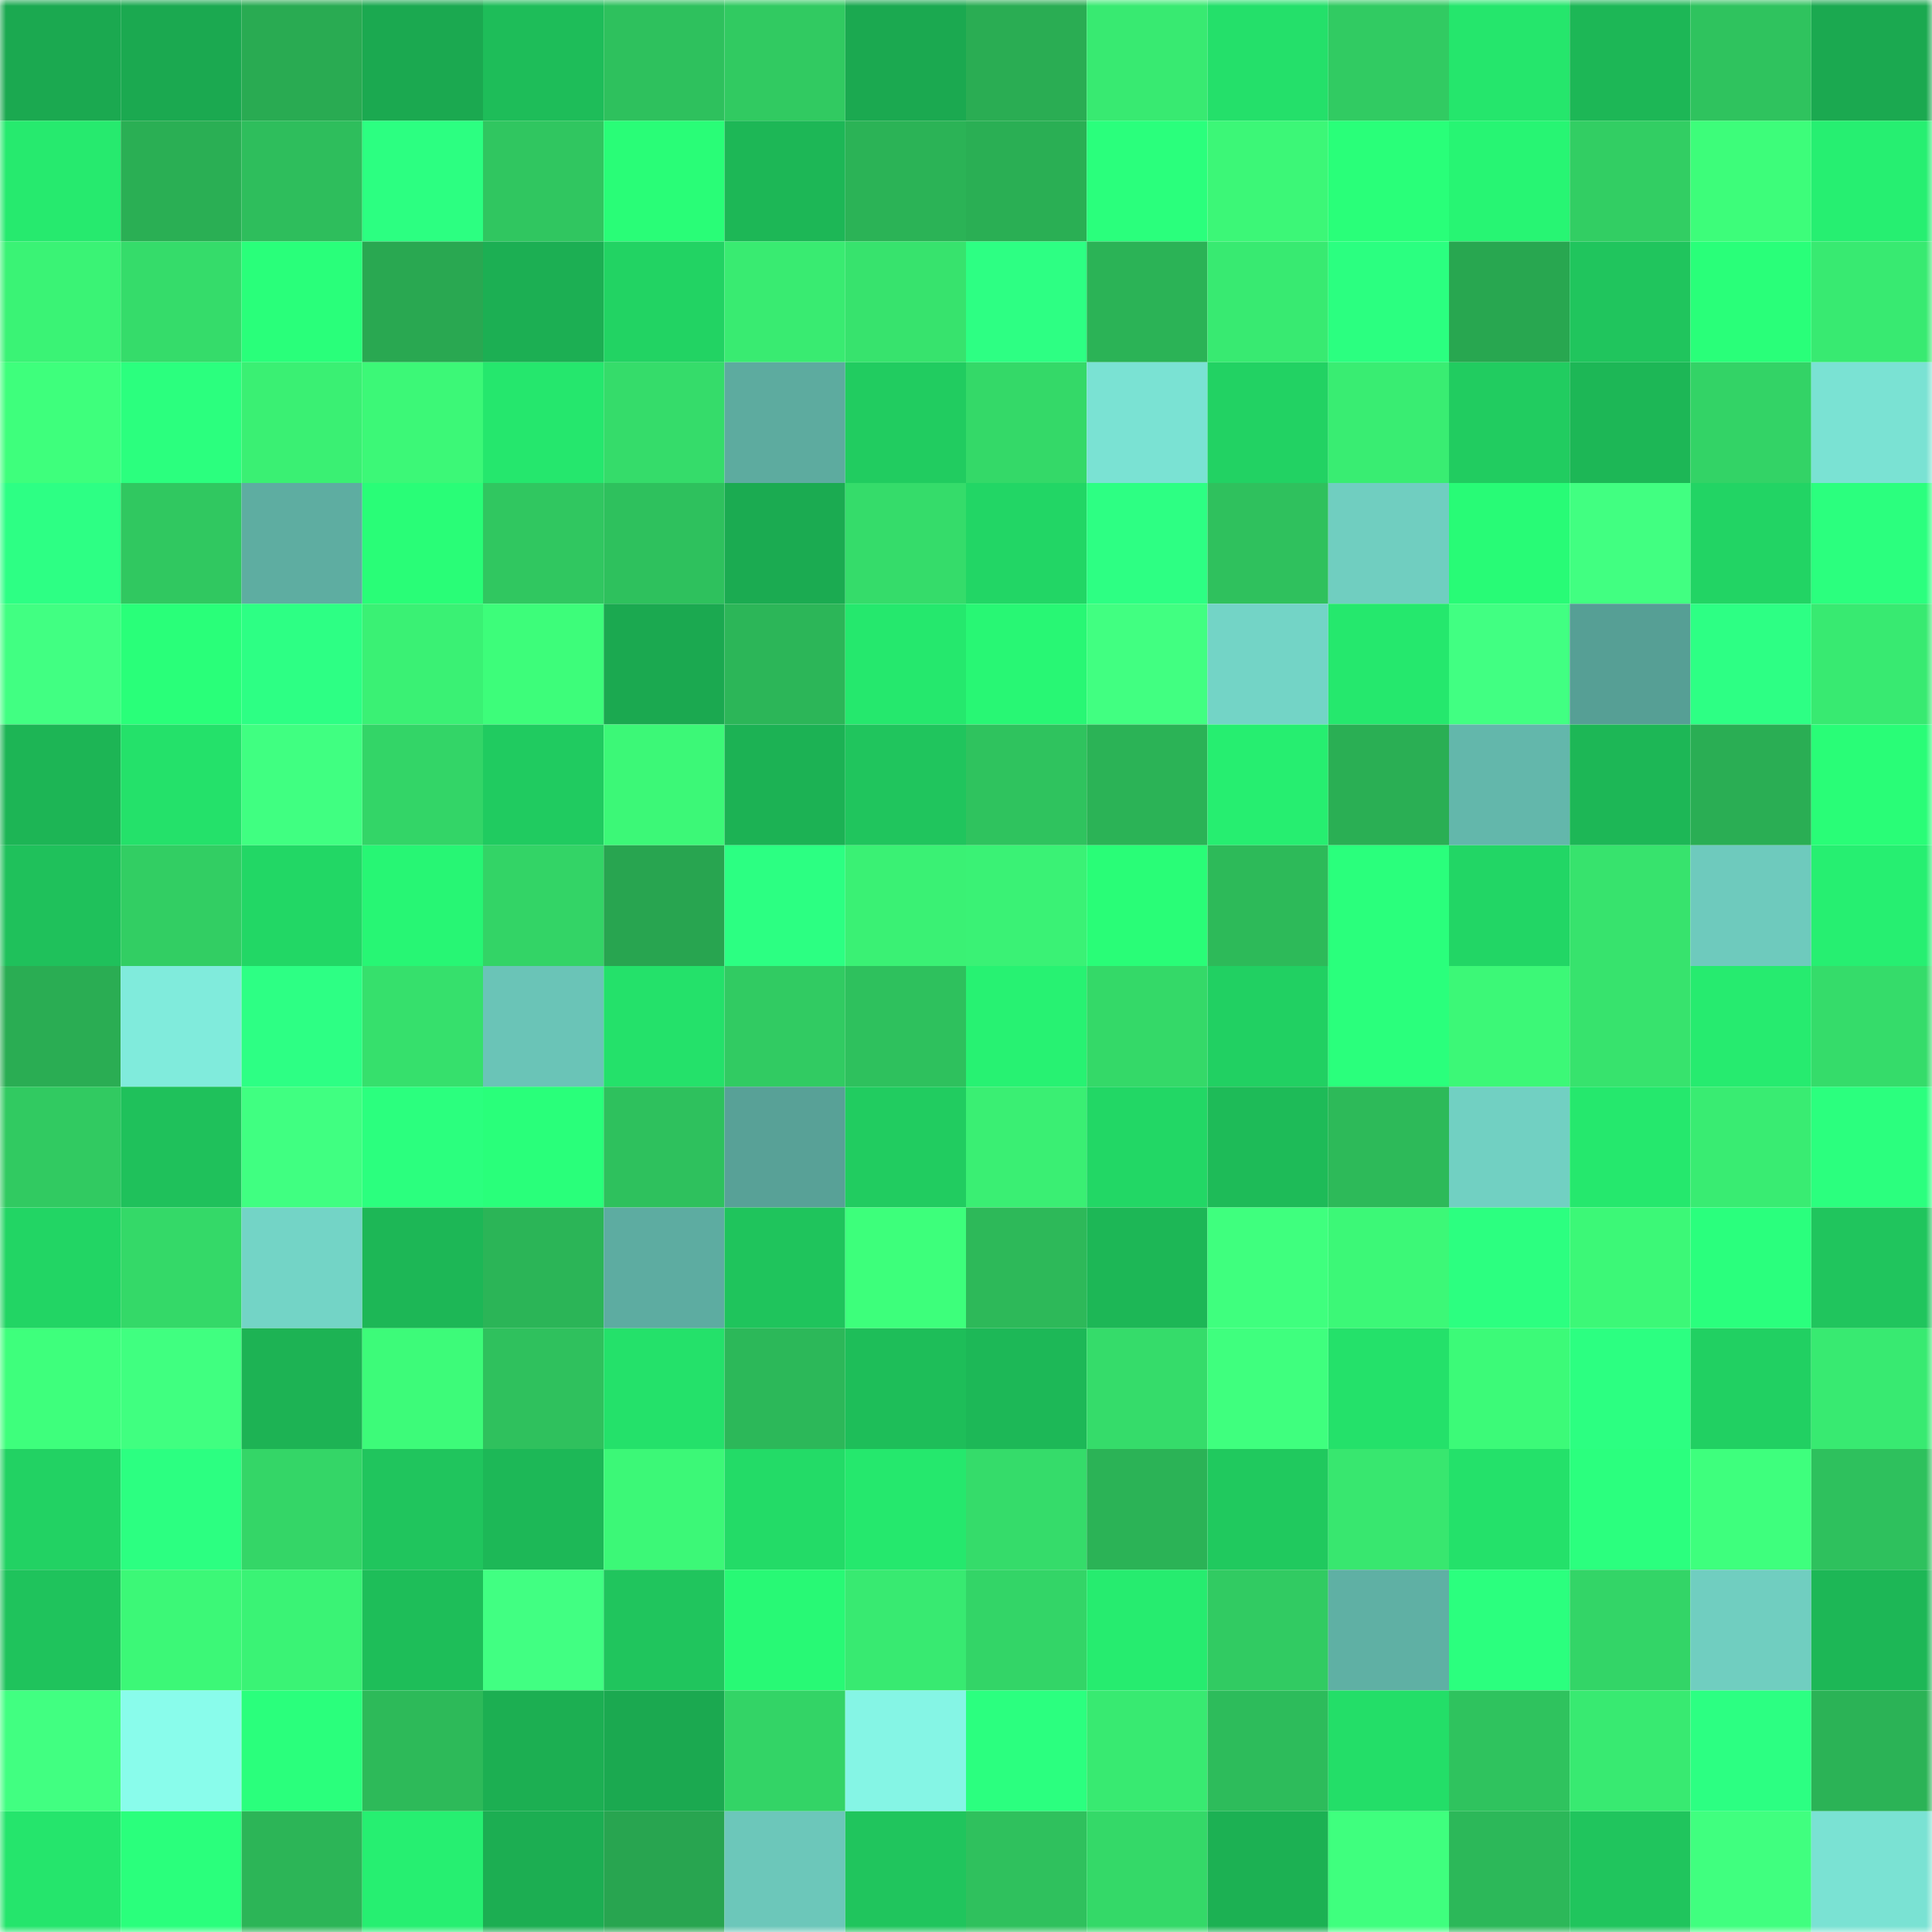 <svg viewBox="0 0 160 160" fill="none" role="img" xmlns="http://www.w3.org/2000/svg" width="240" height="240" name="lens%2Cbizness.lens"><mask id="1328443408" mask-type="alpha" maskUnits="userSpaceOnUse" x="0" y="0" width="160" height="160"><rect width="160" height="160" fill="#FFFFFF"></rect></mask><g mask="url(#1328443408)"><rect x="0" y="0" width="10" height="10" fill="#1ba950"></rect><rect x="10" y="0" width="10" height="10" fill="#1ba950"></rect><rect x="20" y="0" width="10" height="10" fill="#29ab52"></rect><rect x="30" y="0" width="10" height="10" fill="#1ba950"></rect><rect x="40" y="0" width="10" height="10" fill="#1ebd59"></rect><rect x="50" y="0" width="10" height="10" fill="#2ec15d"></rect><rect x="60" y="0" width="10" height="10" fill="#31ca61"></rect><rect x="70" y="0" width="10" height="10" fill="#1ba950"></rect><rect x="80" y="0" width="10" height="10" fill="#2aad53"></rect><rect x="90" y="0" width="10" height="10" fill="#38ea71"></rect><rect x="100" y="0" width="10" height="10" fill="#24e06a"></rect><rect x="110" y="0" width="10" height="10" fill="#31cb62"></rect><rect x="120" y="0" width="10" height="10" fill="#25e66c"></rect><rect x="130" y="0" width="10" height="10" fill="#1db756"></rect><rect x="140" y="0" width="10" height="10" fill="#2fc35e"></rect><rect x="150" y="0" width="10" height="10" fill="#1ba950"></rect><rect x="0" y="10" width="10" height="10" fill="#26ea6e"></rect><rect x="10" y="10" width="10" height="10" fill="#2aaf54"></rect><rect x="20" y="10" width="10" height="10" fill="#2ebe5c"></rect><rect x="30" y="10" width="10" height="10" fill="#2cff81"></rect><rect x="40" y="10" width="10" height="10" fill="#30c660"></rect><rect x="50" y="10" width="10" height="10" fill="#29fd77"></rect><rect x="60" y="10" width="10" height="10" fill="#1db756"></rect><rect x="70" y="10" width="10" height="10" fill="#2bb356"></rect><rect x="80" y="10" width="10" height="10" fill="#2aaf54"></rect><rect x="90" y="10" width="10" height="10" fill="#2aff7c"></rect><rect x="100" y="10" width="10" height="10" fill="#3cf777"></rect><rect x="110" y="10" width="10" height="10" fill="#29ff79"></rect><rect x="120" y="10" width="10" height="10" fill="#27f573"></rect><rect x="130" y="10" width="10" height="10" fill="#32ce63"></rect><rect x="140" y="10" width="10" height="10" fill="#3dfd7a"></rect><rect x="150" y="10" width="10" height="10" fill="#26ef71"></rect><rect x="0" y="20" width="10" height="10" fill="#3af375"></rect><rect x="10" y="20" width="10" height="10" fill="#35dc6a"></rect><rect x="20" y="20" width="10" height="10" fill="#29ff7a"></rect><rect x="30" y="20" width="10" height="10" fill="#29a851"></rect><rect x="40" y="20" width="10" height="10" fill="#1caf53"></rect><rect x="50" y="20" width="10" height="10" fill="#22d363"></rect><rect x="60" y="20" width="10" height="10" fill="#39eb71"></rect><rect x="70" y="20" width="10" height="10" fill="#37e36d"></rect><rect x="80" y="20" width="10" height="10" fill="#2dff83"></rect><rect x="90" y="20" width="10" height="10" fill="#2bb356"></rect><rect x="100" y="20" width="10" height="10" fill="#38ea71"></rect><rect x="110" y="20" width="10" height="10" fill="#2bff80"></rect><rect x="120" y="20" width="10" height="10" fill="#28a750"></rect><rect x="130" y="20" width="10" height="10" fill="#20c55d"></rect><rect x="140" y="20" width="10" height="10" fill="#29ff79"></rect><rect x="150" y="20" width="10" height="10" fill="#38ea71"></rect><rect x="0" y="30" width="10" height="10" fill="#3eff7c"></rect><rect x="10" y="30" width="10" height="10" fill="#2bff7e"></rect><rect x="20" y="30" width="10" height="10" fill="#3af073"></rect><rect x="30" y="30" width="10" height="10" fill="#3cf877"></rect><rect x="40" y="30" width="10" height="10" fill="#25e76d"></rect><rect x="50" y="30" width="10" height="10" fill="#35dc6a"></rect><rect x="60" y="30" width="10" height="10" fill="#5dab9f"></rect><rect x="70" y="30" width="10" height="10" fill="#21cc60"></rect><rect x="80" y="30" width="10" height="10" fill="#34d968"></rect><rect x="90" y="30" width="10" height="10" fill="#7ae2d3"></rect><rect x="100" y="30" width="10" height="10" fill="#22d263"></rect><rect x="110" y="30" width="10" height="10" fill="#39ed72"></rect><rect x="120" y="30" width="10" height="10" fill="#21cc60"></rect><rect x="130" y="30" width="10" height="10" fill="#1db756"></rect><rect x="140" y="30" width="10" height="10" fill="#33d366"></rect><rect x="150" y="30" width="10" height="10" fill="#7ae2d3"></rect><rect x="0" y="40" width="10" height="10" fill="#2dff84"></rect><rect x="10" y="40" width="10" height="10" fill="#30c860"></rect><rect x="20" y="40" width="10" height="10" fill="#5eada1"></rect><rect x="30" y="40" width="10" height="10" fill="#29fd77"></rect><rect x="40" y="40" width="10" height="10" fill="#30c760"></rect><rect x="50" y="40" width="10" height="10" fill="#2ec15d"></rect><rect x="60" y="40" width="10" height="10" fill="#1bab51"></rect><rect x="70" y="40" width="10" height="10" fill="#35dc6a"></rect><rect x="80" y="40" width="10" height="10" fill="#22d665"></rect><rect x="90" y="40" width="10" height="10" fill="#2dff83"></rect><rect x="100" y="40" width="10" height="10" fill="#2fc15d"></rect><rect x="110" y="40" width="10" height="10" fill="#70cec0"></rect><rect x="120" y="40" width="10" height="10" fill="#28fb76"></rect><rect x="130" y="40" width="10" height="10" fill="#41ff81"></rect><rect x="140" y="40" width="10" height="10" fill="#22d464"></rect><rect x="150" y="40" width="10" height="10" fill="#2bff7e"></rect><rect x="0" y="50" width="10" height="10" fill="#41ff82"></rect><rect x="10" y="50" width="10" height="10" fill="#29ff79"></rect><rect x="20" y="50" width="10" height="10" fill="#2dff84"></rect><rect x="30" y="50" width="10" height="10" fill="#3af174"></rect><rect x="40" y="50" width="10" height="10" fill="#3dfd7a"></rect><rect x="50" y="50" width="10" height="10" fill="#1ba950"></rect><rect x="60" y="50" width="10" height="10" fill="#2cb658"></rect><rect x="70" y="50" width="10" height="10" fill="#25e86d"></rect><rect x="80" y="50" width="10" height="10" fill="#28f774"></rect><rect x="90" y="50" width="10" height="10" fill="#41ff81"></rect><rect x="100" y="50" width="10" height="10" fill="#73d4c6"></rect><rect x="110" y="50" width="10" height="10" fill="#25e86d"></rect><rect x="120" y="50" width="10" height="10" fill="#41ff82"></rect><rect x="130" y="50" width="10" height="10" fill="#569f95"></rect><rect x="140" y="50" width="10" height="10" fill="#2dff84"></rect><rect x="150" y="50" width="10" height="10" fill="#38ea71"></rect><rect x="0" y="60" width="10" height="10" fill="#1db555"></rect><rect x="10" y="60" width="10" height="10" fill="#24e16a"></rect><rect x="20" y="60" width="10" height="10" fill="#40ff81"></rect><rect x="30" y="60" width="10" height="10" fill="#33d567"></rect><rect x="40" y="60" width="10" height="10" fill="#20cb60"></rect><rect x="50" y="60" width="10" height="10" fill="#3cf877"></rect><rect x="60" y="60" width="10" height="10" fill="#1cb254"></rect><rect x="70" y="60" width="10" height="10" fill="#20c55d"></rect><rect x="80" y="60" width="10" height="10" fill="#2fc35e"></rect><rect x="90" y="60" width="10" height="10" fill="#2bb356"></rect><rect x="100" y="60" width="10" height="10" fill="#26ee70"></rect><rect x="110" y="60" width="10" height="10" fill="#2aaf54"></rect><rect x="120" y="60" width="10" height="10" fill="#63b7ab"></rect><rect x="130" y="60" width="10" height="10" fill="#1db756"></rect><rect x="140" y="60" width="10" height="10" fill="#2aae54"></rect><rect x="150" y="60" width="10" height="10" fill="#29fd77"></rect><rect x="0" y="70" width="10" height="10" fill="#1fc15b"></rect><rect x="10" y="70" width="10" height="10" fill="#32ce63"></rect><rect x="20" y="70" width="10" height="10" fill="#22d765"></rect><rect x="30" y="70" width="10" height="10" fill="#27f674"></rect><rect x="40" y="70" width="10" height="10" fill="#33d466"></rect><rect x="50" y="70" width="10" height="10" fill="#28a550"></rect><rect x="60" y="70" width="10" height="10" fill="#2cff82"></rect><rect x="70" y="70" width="10" height="10" fill="#3af174"></rect><rect x="80" y="70" width="10" height="10" fill="#3af275"></rect><rect x="90" y="70" width="10" height="10" fill="#29fd77"></rect><rect x="100" y="70" width="10" height="10" fill="#2dba59"></rect><rect x="110" y="70" width="10" height="10" fill="#2aff7c"></rect><rect x="120" y="70" width="10" height="10" fill="#22d665"></rect><rect x="130" y="70" width="10" height="10" fill="#37e36d"></rect><rect x="140" y="70" width="10" height="10" fill="#6ecabd"></rect><rect x="150" y="70" width="10" height="10" fill="#26ef71"></rect><rect x="0" y="80" width="10" height="10" fill="#2aad53"></rect><rect x="10" y="80" width="10" height="10" fill="#80ebdc"></rect><rect x="20" y="80" width="10" height="10" fill="#2dff84"></rect><rect x="30" y="80" width="10" height="10" fill="#36e06c"></rect><rect x="40" y="80" width="10" height="10" fill="#6ac4b7"></rect><rect x="50" y="80" width="10" height="10" fill="#24e16a"></rect><rect x="60" y="80" width="10" height="10" fill="#31cb62"></rect><rect x="70" y="80" width="10" height="10" fill="#2ec15d"></rect><rect x="80" y="80" width="10" height="10" fill="#27f272"></rect><rect x="90" y="80" width="10" height="10" fill="#34d968"></rect><rect x="100" y="80" width="10" height="10" fill="#21d062"></rect><rect x="110" y="80" width="10" height="10" fill="#2aff7c"></rect><rect x="120" y="80" width="10" height="10" fill="#3cf877"></rect><rect x="130" y="80" width="10" height="10" fill="#37e36d"></rect><rect x="140" y="80" width="10" height="10" fill="#26eb6f"></rect><rect x="150" y="80" width="10" height="10" fill="#35dc6a"></rect><rect x="0" y="90" width="10" height="10" fill="#31ca61"></rect><rect x="10" y="90" width="10" height="10" fill="#1fc15b"></rect><rect x="20" y="90" width="10" height="10" fill="#40ff81"></rect><rect x="30" y="90" width="10" height="10" fill="#2bff7e"></rect><rect x="40" y="90" width="10" height="10" fill="#29ff7a"></rect><rect x="50" y="90" width="10" height="10" fill="#2ec15d"></rect><rect x="60" y="90" width="10" height="10" fill="#58a197"></rect><rect x="70" y="90" width="10" height="10" fill="#21cc60"></rect><rect x="80" y="90" width="10" height="10" fill="#3aef73"></rect><rect x="90" y="90" width="10" height="10" fill="#22d765"></rect><rect x="100" y="90" width="10" height="10" fill="#1ebb58"></rect><rect x="110" y="90" width="10" height="10" fill="#2dba59"></rect><rect x="120" y="90" width="10" height="10" fill="#71d0c2"></rect><rect x="130" y="90" width="10" height="10" fill="#25e86d"></rect><rect x="140" y="90" width="10" height="10" fill="#39ec72"></rect><rect x="150" y="90" width="10" height="10" fill="#2bff7e"></rect><rect x="0" y="100" width="10" height="10" fill="#22d564"></rect><rect x="10" y="100" width="10" height="10" fill="#34d968"></rect><rect x="20" y="100" width="10" height="10" fill="#73d4c6"></rect><rect x="30" y="100" width="10" height="10" fill="#1db756"></rect><rect x="40" y="100" width="10" height="10" fill="#2bb557"></rect><rect x="50" y="100" width="10" height="10" fill="#5daca1"></rect><rect x="60" y="100" width="10" height="10" fill="#1fc45c"></rect><rect x="70" y="100" width="10" height="10" fill="#3dff7b"></rect><rect x="80" y="100" width="10" height="10" fill="#2db959"></rect><rect x="90" y="100" width="10" height="10" fill="#1db756"></rect><rect x="100" y="100" width="10" height="10" fill="#3fff7e"></rect><rect x="110" y="100" width="10" height="10" fill="#3cf877"></rect><rect x="120" y="100" width="10" height="10" fill="#2cff80"></rect><rect x="130" y="100" width="10" height="10" fill="#3cf877"></rect><rect x="140" y="100" width="10" height="10" fill="#2aff7d"></rect><rect x="150" y="100" width="10" height="10" fill="#20c55d"></rect><rect x="0" y="110" width="10" height="10" fill="#3eff7c"></rect><rect x="10" y="110" width="10" height="10" fill="#40ff80"></rect><rect x="20" y="110" width="10" height="10" fill="#1db354"></rect><rect x="30" y="110" width="10" height="10" fill="#3dfb79"></rect><rect x="40" y="110" width="10" height="10" fill="#2fc15d"></rect><rect x="50" y="110" width="10" height="10" fill="#24e16a"></rect><rect x="60" y="110" width="10" height="10" fill="#2cb859"></rect><rect x="70" y="110" width="10" height="10" fill="#1ebe59"></rect><rect x="80" y="110" width="10" height="10" fill="#1db857"></rect><rect x="90" y="110" width="10" height="10" fill="#35dc6a"></rect><rect x="100" y="110" width="10" height="10" fill="#3fff7e"></rect><rect x="110" y="110" width="10" height="10" fill="#24e16a"></rect><rect x="120" y="110" width="10" height="10" fill="#3cfa78"></rect><rect x="130" y="110" width="10" height="10" fill="#2cff81"></rect><rect x="140" y="110" width="10" height="10" fill="#21d062"></rect><rect x="150" y="110" width="10" height="10" fill="#38ea71"></rect><rect x="0" y="120" width="10" height="10" fill="#22d263"></rect><rect x="10" y="120" width="10" height="10" fill="#2cff81"></rect><rect x="20" y="120" width="10" height="10" fill="#34d667"></rect><rect x="30" y="120" width="10" height="10" fill="#20c55d"></rect><rect x="40" y="120" width="10" height="10" fill="#1db857"></rect><rect x="50" y="120" width="10" height="10" fill="#3cf877"></rect><rect x="60" y="120" width="10" height="10" fill="#23db67"></rect><rect x="70" y="120" width="10" height="10" fill="#25e86d"></rect><rect x="80" y="120" width="10" height="10" fill="#35dc6a"></rect><rect x="90" y="120" width="10" height="10" fill="#2bb356"></rect><rect x="100" y="120" width="10" height="10" fill="#20c95e"></rect><rect x="110" y="120" width="10" height="10" fill="#38e76f"></rect><rect x="120" y="120" width="10" height="10" fill="#24e16a"></rect><rect x="130" y="120" width="10" height="10" fill="#2bff7e"></rect><rect x="140" y="120" width="10" height="10" fill="#3eff7d"></rect><rect x="150" y="120" width="10" height="10" fill="#2ec15d"></rect><rect x="0" y="130" width="10" height="10" fill="#1fc35c"></rect><rect x="10" y="130" width="10" height="10" fill="#3cf877"></rect><rect x="20" y="130" width="10" height="10" fill="#3af375"></rect><rect x="30" y="130" width="10" height="10" fill="#1ebe59"></rect><rect x="40" y="130" width="10" height="10" fill="#41ff82"></rect><rect x="50" y="130" width="10" height="10" fill="#20c55d"></rect><rect x="60" y="130" width="10" height="10" fill="#28f975"></rect><rect x="70" y="130" width="10" height="10" fill="#38ea71"></rect><rect x="80" y="130" width="10" height="10" fill="#33d567"></rect><rect x="90" y="130" width="10" height="10" fill="#26ec6f"></rect><rect x="100" y="130" width="10" height="10" fill="#31cb62"></rect><rect x="110" y="130" width="10" height="10" fill="#5fb0a4"></rect><rect x="120" y="130" width="10" height="10" fill="#2bff7e"></rect><rect x="130" y="130" width="10" height="10" fill="#33d567"></rect><rect x="140" y="130" width="10" height="10" fill="#70cec0"></rect><rect x="150" y="130" width="10" height="10" fill="#1db756"></rect><rect x="0" y="140" width="10" height="10" fill="#41ff81"></rect><rect x="10" y="140" width="10" height="10" fill="#89fceb"></rect><rect x="20" y="140" width="10" height="10" fill="#2aff7c"></rect><rect x="30" y="140" width="10" height="10" fill="#2dba59"></rect><rect x="40" y="140" width="10" height="10" fill="#1caf52"></rect><rect x="50" y="140" width="10" height="10" fill="#1ba950"></rect><rect x="60" y="140" width="10" height="10" fill="#33d466"></rect><rect x="70" y="140" width="10" height="10" fill="#85f5e5"></rect><rect x="80" y="140" width="10" height="10" fill="#2bff7f"></rect><rect x="90" y="140" width="10" height="10" fill="#38ea71"></rect><rect x="100" y="140" width="10" height="10" fill="#2dbc5b"></rect><rect x="110" y="140" width="10" height="10" fill="#23de68"></rect><rect x="120" y="140" width="10" height="10" fill="#2fc35e"></rect><rect x="130" y="140" width="10" height="10" fill="#38ea71"></rect><rect x="140" y="140" width="10" height="10" fill="#2cff82"></rect><rect x="150" y="140" width="10" height="10" fill="#2bb356"></rect><rect x="0" y="150" width="10" height="10" fill="#25e56c"></rect><rect x="10" y="150" width="10" height="10" fill="#2aff7c"></rect><rect x="20" y="150" width="10" height="10" fill="#2cb557"></rect><rect x="30" y="150" width="10" height="10" fill="#26ef71"></rect><rect x="40" y="150" width="10" height="10" fill="#1cae52"></rect><rect x="50" y="150" width="10" height="10" fill="#28a550"></rect><rect x="60" y="150" width="10" height="10" fill="#6cc7ba"></rect><rect x="70" y="150" width="10" height="10" fill="#20c55d"></rect><rect x="80" y="150" width="10" height="10" fill="#2fc15d"></rect><rect x="90" y="150" width="10" height="10" fill="#34d968"></rect><rect x="100" y="150" width="10" height="10" fill="#1cb153"></rect><rect x="110" y="150" width="10" height="10" fill="#3fff7e"></rect><rect x="120" y="150" width="10" height="10" fill="#2cb859"></rect><rect x="130" y="150" width="10" height="10" fill="#20c55d"></rect><rect x="140" y="150" width="10" height="10" fill="#40ff7f"></rect><rect x="150" y="150" width="10" height="10" fill="#7ae2d3"></rect></g></svg>